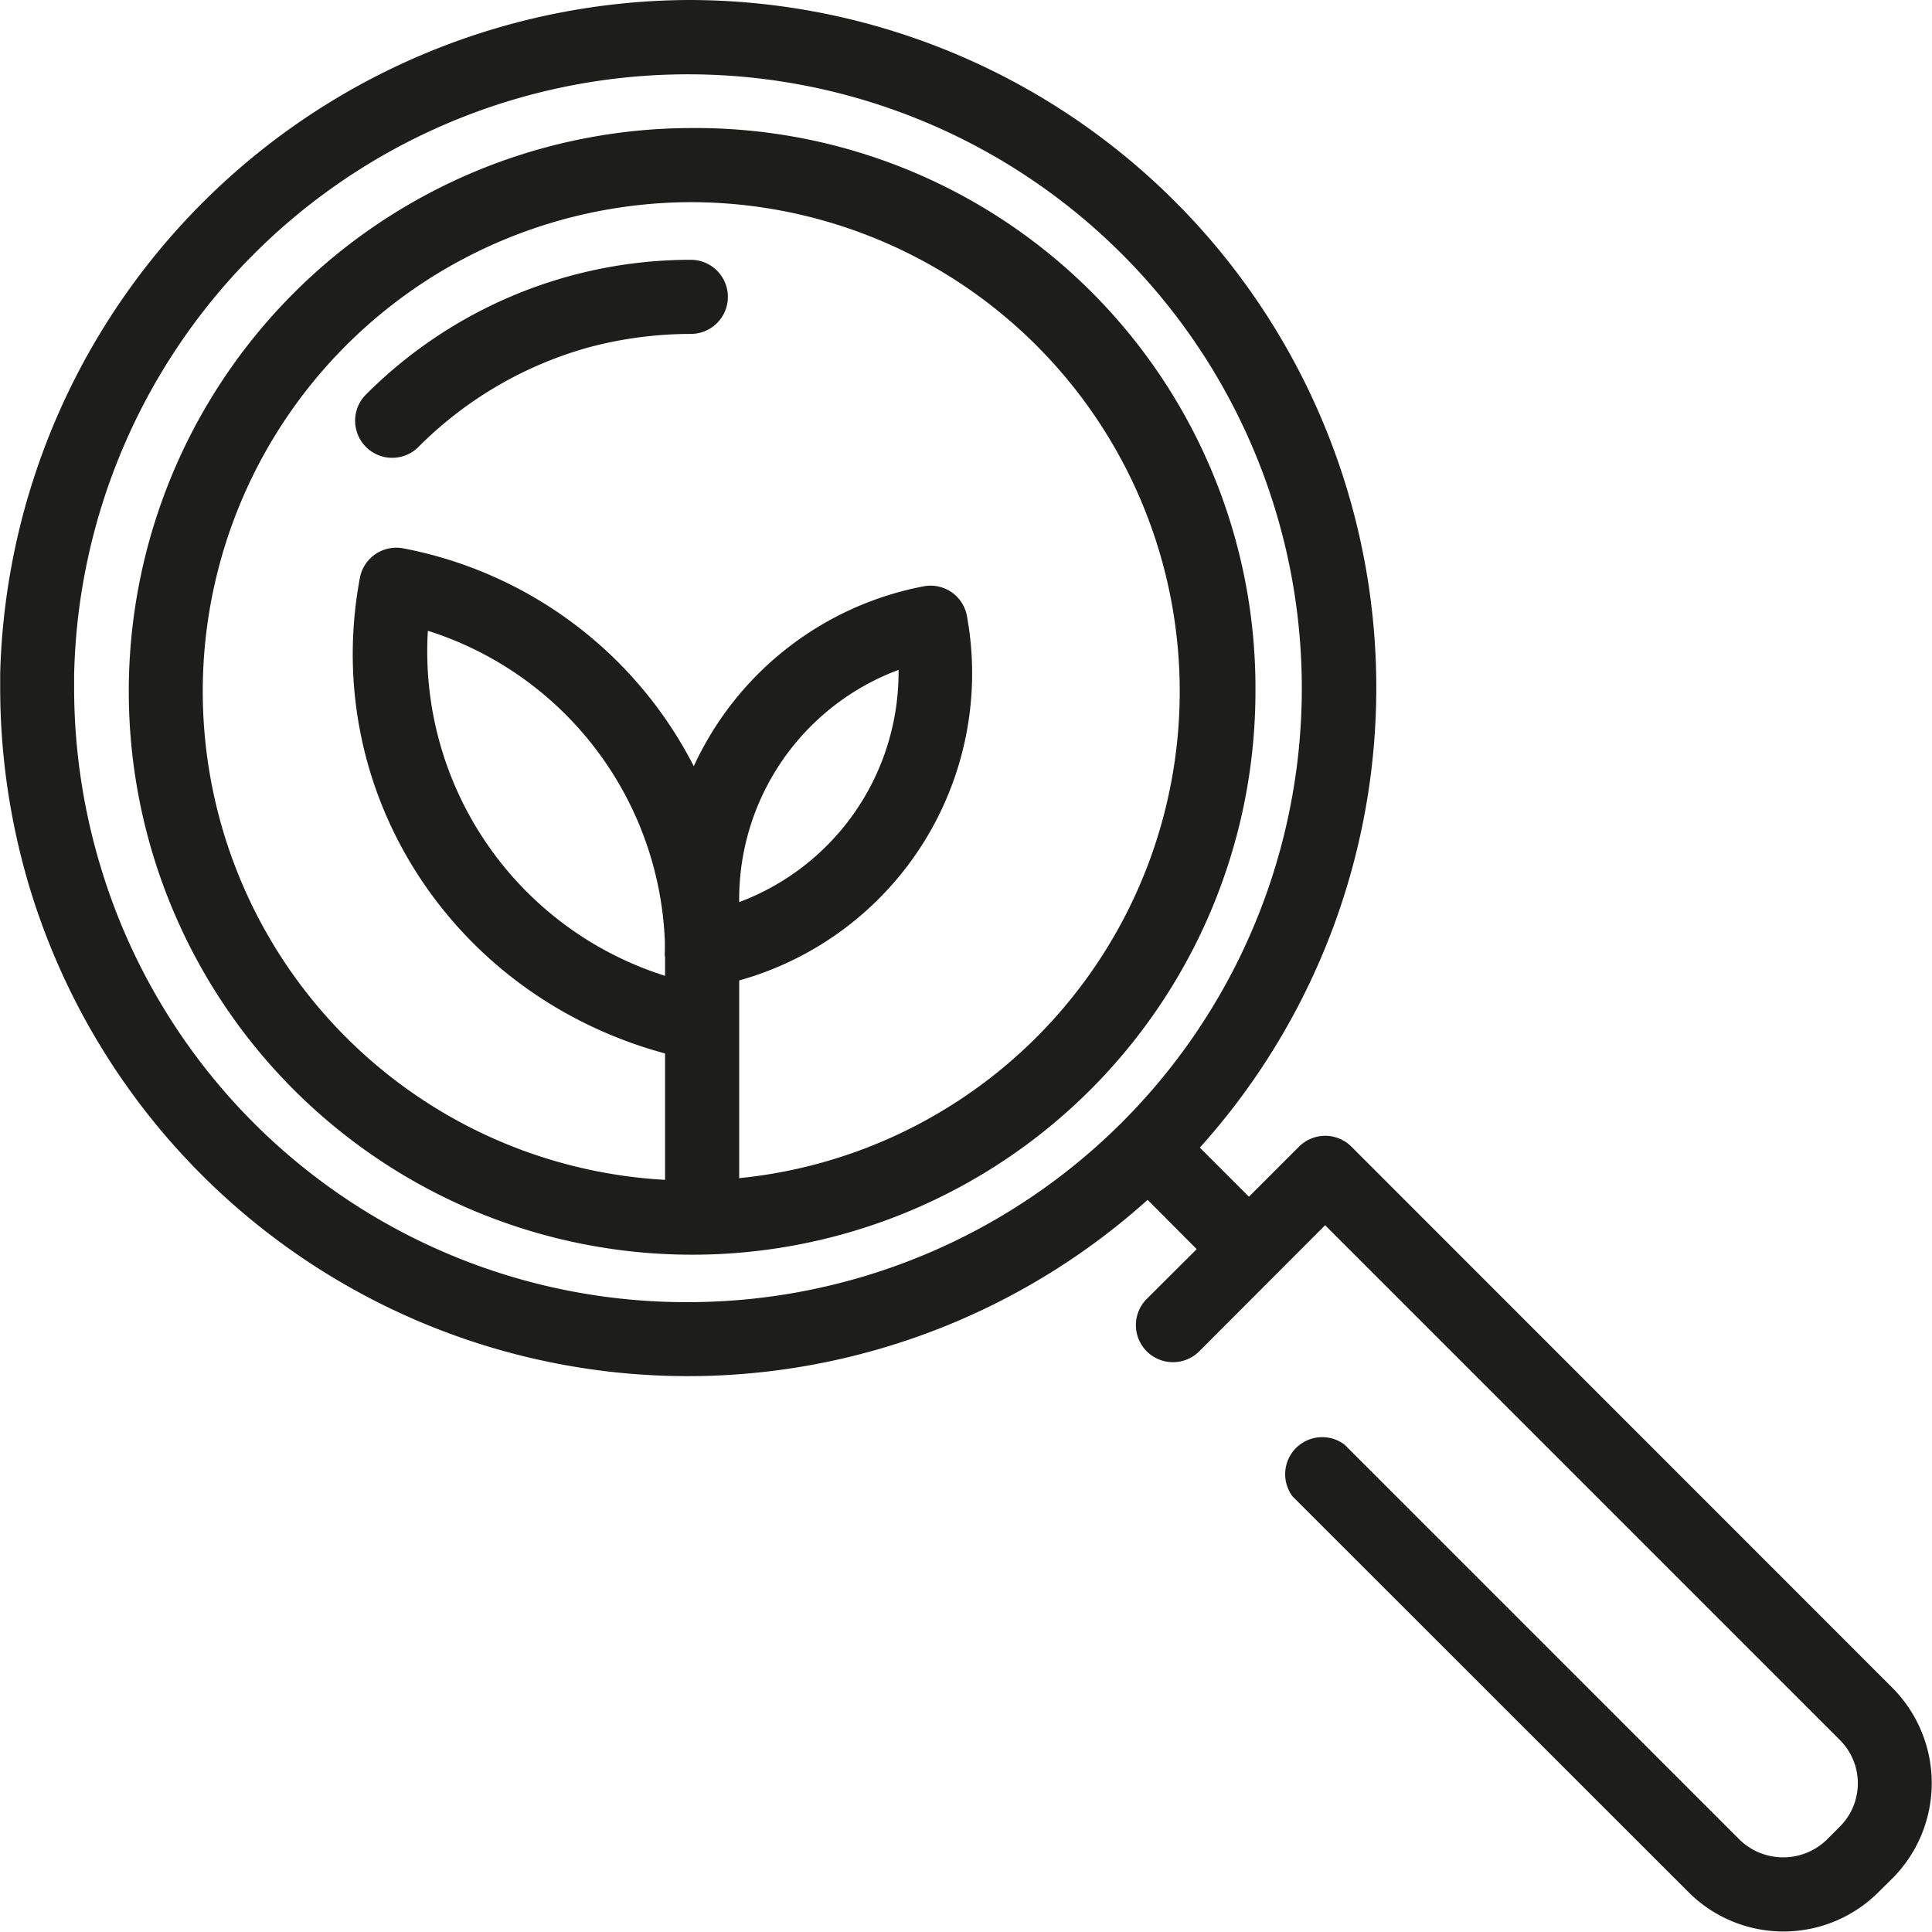 <svg id="Icons" xmlns="http://www.w3.org/2000/svg" viewBox="0 0 104.26 104.26"><defs><style>.cls-1{fill:#1d1d1b;}</style></defs><path class="cls-1" d="M98.56,68.16h0A30.4,30.4,0,1,0,129,98.56,30.21,30.21,0,0,0,98.55,68.16Zm2.58,56.67V114.16a17.21,17.21,0,0,0,12.29-19.67,2,2,0,0,0-.84-1.29,2,2,0,0,0-1.49-.31,17.2,17.2,0,0,0-12.41,9.71A22.3,22.3,0,0,0,83,90.84a2,2,0,0,0-2.33,1.6C78.51,104,85.67,115,97.14,118.1v6.82a26.4,26.4,0,0,1,1.41-52.76h0a26.4,26.4,0,0,1,2.58,52.67Zm0-14.89a13.21,13.21,0,0,1,8.6-12.54A13.24,13.24,0,0,1,101.12,109.94Zm-4,2.94c0,.16,0,.33,0,.49s0,.34,0,.54A18.36,18.36,0,0,1,84.34,95.29a18.34,18.34,0,0,1,12.79,16.78c0,.2,0,.37,0,.48A1.79,1.79,0,0,0,97.13,112.88Z" transform="translate(-61.25 -61.25)"/><path class="cls-1" d="M98.55,75.27A24.75,24.75,0,0,0,81,82.54a2,2,0,1,0,2.83,2.83A20.87,20.87,0,0,1,93,80a21.42,21.42,0,0,1,5.53-.73,2,2,0,0,0,0-4Z" transform="translate(-61.25 -61.25)"/><path class="cls-1" d="M163.38,152.34l-29.2-29.21a2,2,0,0,0-2.83,0h0l-2.7,2.7L126,123.18A37.11,37.11,0,0,0,98.39,61.25,37.34,37.34,0,0,0,61.26,97.59c0,.27,0,.53,0,.8a37.49,37.49,0,0,0,1.62,10.86A37.11,37.11,0,0,0,123.18,126l2.65,2.66-2.7,2.69a2,2,0,0,0,1.42,3.41,2,2,0,0,0,1.41-.58l6.8-6.81,27.79,27.79a3.3,3.3,0,0,1,0,4.65l-.75.75a3.38,3.38,0,0,1-4.64,0l-21.35-21.35A2,2,0,0,0,131,142l21.35,21.34a7.25,7.25,0,0,0,10.29,0l.75-.74A7.29,7.29,0,0,0,163.38,152.34ZM66.7,108.09a33.42,33.42,0,0,1-1.45-9.7c0-.24,0-.47,0-.71a33.13,33.13,0,1,1,33.13,33.84A33,33,0,0,1,66.7,108.09Z" transform="translate(-61.25 -61.25)"/></svg>